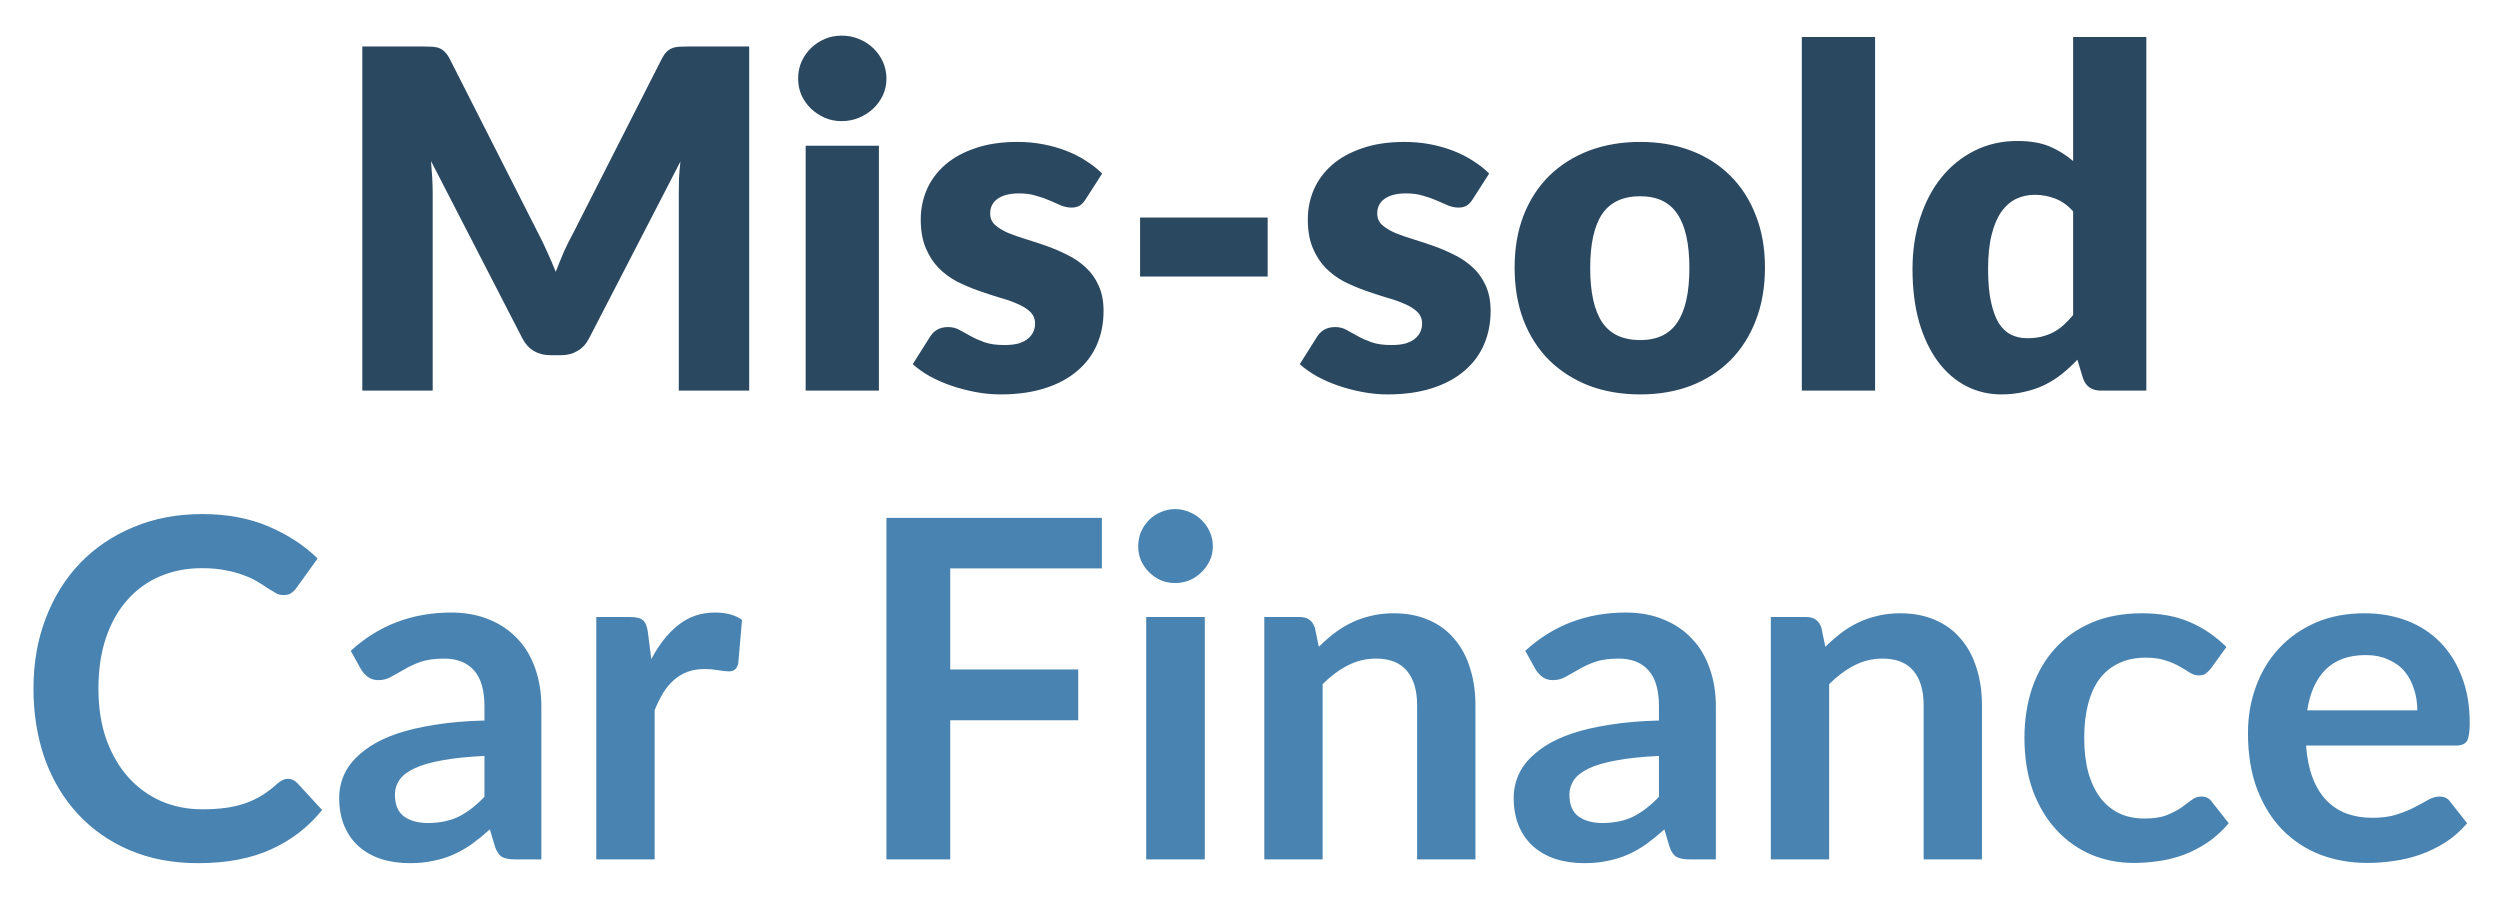 <svg width="64" height="23" viewBox="0 0 64 23" fill="none" xmlns="http://www.w3.org/2000/svg">
<g clip-path="url(#clip0_1976_74)">
<path d="M19.179 1.19V10H17.377V4.933C17.377 4.816 17.379 4.689 17.383 4.552C17.391 4.415 17.403 4.276 17.419 4.135L15.079 8.664C15.007 8.805 14.908 8.912 14.783 8.984C14.662 9.057 14.523 9.093 14.366 9.093H14.088C13.931 9.093 13.789 9.057 13.665 8.984C13.543 8.912 13.447 8.805 13.374 8.664L11.034 4.123C11.046 4.268 11.056 4.411 11.065 4.552C11.072 4.689 11.077 4.816 11.077 4.933V10H9.275V1.19H10.835C10.923 1.19 11 1.192 11.065 1.196C11.133 1.2 11.194 1.212 11.246 1.233C11.298 1.253 11.345 1.285 11.385 1.329C11.429 1.37 11.472 1.428 11.512 1.505L13.779 5.973C13.86 6.126 13.937 6.285 14.009 6.451C14.086 6.616 14.158 6.785 14.227 6.959C14.295 6.781 14.366 6.608 14.438 6.439C14.515 6.269 14.596 6.108 14.68 5.955L16.942 1.505C16.982 1.428 17.022 1.37 17.063 1.329C17.107 1.285 17.155 1.253 17.208 1.233C17.26 1.212 17.319 1.2 17.383 1.196C17.452 1.192 17.53 1.19 17.619 1.19H19.179ZM22.5 3.73V10H20.625V3.73H22.5ZM22.693 2.013C22.693 2.162 22.663 2.303 22.603 2.436C22.542 2.565 22.46 2.68 22.355 2.78C22.25 2.877 22.127 2.956 21.986 3.016C21.849 3.073 21.702 3.101 21.545 3.101C21.391 3.101 21.248 3.073 21.115 3.016C20.982 2.956 20.863 2.877 20.759 2.78C20.658 2.68 20.577 2.565 20.517 2.436C20.46 2.303 20.432 2.162 20.432 2.013C20.432 1.859 20.46 1.716 20.517 1.583C20.577 1.45 20.658 1.333 20.759 1.233C20.863 1.132 20.982 1.053 21.115 0.997C21.248 0.94 21.391 0.912 21.545 0.912C21.702 0.912 21.849 0.94 21.986 0.997C22.127 1.053 22.25 1.132 22.355 1.233C22.46 1.333 22.542 1.45 22.603 1.583C22.663 1.716 22.693 1.859 22.693 2.013ZM27.792 5.102C27.744 5.179 27.691 5.233 27.635 5.266C27.582 5.298 27.514 5.314 27.429 5.314C27.34 5.314 27.252 5.296 27.163 5.26C27.074 5.219 26.978 5.177 26.873 5.133C26.772 5.088 26.657 5.048 26.528 5.012C26.399 4.971 26.252 4.951 26.087 4.951C25.849 4.951 25.666 4.998 25.537 5.09C25.412 5.179 25.349 5.304 25.349 5.465C25.349 5.582 25.389 5.679 25.47 5.755C25.555 5.832 25.666 5.9 25.803 5.961C25.94 6.017 26.095 6.072 26.268 6.124C26.442 6.177 26.619 6.235 26.8 6.3C26.982 6.364 27.159 6.441 27.332 6.529C27.506 6.614 27.661 6.721 27.798 6.85C27.935 6.975 28.044 7.128 28.124 7.309C28.209 7.491 28.251 7.708 28.251 7.962C28.251 8.273 28.195 8.559 28.082 8.821C27.969 9.083 27.8 9.309 27.574 9.498C27.352 9.688 27.076 9.835 26.746 9.94C26.419 10.044 26.042 10.097 25.615 10.097C25.401 10.097 25.188 10.077 24.974 10.036C24.761 9.996 24.553 9.942 24.351 9.873C24.154 9.805 23.971 9.724 23.801 9.631C23.632 9.534 23.487 9.432 23.366 9.323L23.801 8.633C23.849 8.553 23.91 8.49 23.983 8.446C24.059 8.398 24.156 8.373 24.273 8.373C24.382 8.373 24.478 8.398 24.563 8.446C24.652 8.494 24.746 8.547 24.847 8.603C24.948 8.66 25.065 8.712 25.198 8.76C25.335 8.809 25.506 8.833 25.712 8.833C25.857 8.833 25.98 8.819 26.081 8.791C26.181 8.758 26.262 8.716 26.323 8.664C26.383 8.611 26.427 8.553 26.456 8.488C26.484 8.424 26.498 8.357 26.498 8.289C26.498 8.164 26.456 8.061 26.371 7.98C26.286 7.9 26.175 7.831 26.038 7.775C25.901 7.714 25.744 7.66 25.567 7.612C25.393 7.559 25.216 7.501 25.035 7.436C24.853 7.372 24.674 7.295 24.497 7.207C24.323 7.114 24.168 6.999 24.031 6.862C23.894 6.721 23.783 6.549 23.698 6.348C23.614 6.146 23.571 5.902 23.571 5.616C23.571 5.35 23.622 5.098 23.723 4.86C23.827 4.619 23.983 4.407 24.188 4.226C24.394 4.044 24.652 3.901 24.962 3.796C25.273 3.687 25.635 3.633 26.05 3.633C26.276 3.633 26.494 3.653 26.703 3.693C26.917 3.734 27.117 3.79 27.302 3.863C27.488 3.935 27.657 4.022 27.81 4.123C27.963 4.22 28.098 4.326 28.215 4.443L27.792 5.102ZM29.186 5.568H32.452V7.08H29.186V5.568ZM37.7 5.102C37.652 5.179 37.599 5.233 37.543 5.266C37.49 5.298 37.422 5.314 37.337 5.314C37.249 5.314 37.16 5.296 37.071 5.26C36.983 5.219 36.886 5.177 36.781 5.133C36.68 5.088 36.565 5.048 36.436 5.012C36.307 4.971 36.16 4.951 35.995 4.951C35.757 4.951 35.574 4.998 35.445 5.09C35.32 5.179 35.257 5.304 35.257 5.465C35.257 5.582 35.298 5.679 35.378 5.755C35.463 5.832 35.574 5.9 35.711 5.961C35.848 6.017 36.003 6.072 36.176 6.124C36.35 6.177 36.527 6.235 36.709 6.3C36.89 6.364 37.067 6.441 37.241 6.529C37.414 6.614 37.569 6.721 37.706 6.85C37.843 6.975 37.952 7.128 38.033 7.309C38.117 7.491 38.16 7.708 38.16 7.962C38.16 8.273 38.103 8.559 37.99 8.821C37.877 9.083 37.708 9.309 37.482 9.498C37.261 9.688 36.985 9.835 36.654 9.94C36.328 10.044 35.951 10.097 35.523 10.097C35.31 10.097 35.096 10.077 34.882 10.036C34.669 9.996 34.461 9.942 34.26 9.873C34.062 9.805 33.879 9.724 33.709 9.631C33.54 9.534 33.395 9.432 33.274 9.323L33.709 8.633C33.758 8.553 33.818 8.49 33.891 8.446C33.967 8.398 34.064 8.373 34.181 8.373C34.29 8.373 34.387 8.398 34.471 8.446C34.56 8.494 34.655 8.547 34.755 8.603C34.856 8.66 34.973 8.712 35.106 8.76C35.243 8.809 35.414 8.833 35.62 8.833C35.765 8.833 35.888 8.819 35.989 8.791C36.09 8.758 36.17 8.716 36.231 8.664C36.291 8.611 36.336 8.553 36.364 8.488C36.392 8.424 36.406 8.357 36.406 8.289C36.406 8.164 36.364 8.061 36.279 7.98C36.194 7.9 36.084 7.831 35.947 7.775C35.81 7.714 35.652 7.66 35.475 7.612C35.302 7.559 35.124 7.501 34.943 7.436C34.761 7.372 34.582 7.295 34.405 7.207C34.231 7.114 34.076 6.999 33.939 6.862C33.802 6.721 33.691 6.549 33.607 6.348C33.522 6.146 33.48 5.902 33.48 5.616C33.48 5.35 33.53 5.098 33.631 4.86C33.736 4.619 33.891 4.407 34.096 4.226C34.302 4.044 34.56 3.901 34.87 3.796C35.181 3.687 35.544 3.633 35.959 3.633C36.184 3.633 36.402 3.653 36.612 3.693C36.825 3.734 37.025 3.79 37.21 3.863C37.396 3.935 37.565 4.022 37.718 4.123C37.871 4.22 38.007 4.326 38.123 4.443L37.7 5.102ZM41.991 3.633C42.467 3.633 42.9 3.708 43.291 3.857C43.682 4.006 44.016 4.22 44.295 4.498C44.577 4.776 44.794 5.114 44.948 5.513C45.105 5.909 45.183 6.354 45.183 6.85C45.183 7.35 45.105 7.801 44.948 8.204C44.794 8.603 44.577 8.944 44.295 9.226C44.016 9.504 43.682 9.72 43.291 9.873C42.9 10.022 42.467 10.097 41.991 10.097C41.511 10.097 41.074 10.022 40.679 9.873C40.288 9.72 39.949 9.504 39.663 9.226C39.381 8.944 39.161 8.603 39.004 8.204C38.851 7.801 38.774 7.35 38.774 6.85C38.774 6.354 38.851 5.909 39.004 5.513C39.161 5.114 39.381 4.776 39.663 4.498C39.949 4.22 40.288 4.006 40.679 3.857C41.074 3.708 41.511 3.633 41.991 3.633ZM41.991 8.706C42.422 8.706 42.739 8.555 42.94 8.253C43.146 7.946 43.248 7.483 43.248 6.862C43.248 6.241 43.146 5.78 42.94 5.477C42.739 5.175 42.422 5.024 41.991 5.024C41.547 5.024 41.223 5.175 41.017 5.477C40.812 5.78 40.709 6.241 40.709 6.862C40.709 7.483 40.812 7.946 41.017 8.253C41.223 8.555 41.547 8.706 41.991 8.706ZM48.002 0.948V10H46.127V0.948H48.002ZM53.072 5.411C52.931 5.253 52.778 5.145 52.612 5.084C52.447 5.02 52.274 4.987 52.092 4.987C51.919 4.987 51.76 5.022 51.615 5.09C51.47 5.159 51.343 5.27 51.234 5.423C51.129 5.572 51.046 5.767 50.986 6.009C50.925 6.251 50.895 6.543 50.895 6.886C50.895 7.217 50.919 7.495 50.968 7.72C51.016 7.946 51.083 8.13 51.167 8.271C51.256 8.408 51.361 8.507 51.482 8.567C51.603 8.627 51.738 8.658 51.887 8.658C52.024 8.658 52.147 8.646 52.256 8.621C52.368 8.593 52.471 8.555 52.564 8.507C52.657 8.458 52.743 8.398 52.824 8.325C52.909 8.249 52.991 8.162 53.072 8.065V5.411ZM54.946 0.948V10H53.785C53.552 10 53.398 9.895 53.326 9.686L53.181 9.208C53.056 9.341 52.925 9.462 52.788 9.571C52.651 9.68 52.502 9.774 52.34 9.855C52.183 9.931 52.012 9.99 51.826 10.03C51.645 10.075 51.447 10.097 51.234 10.097C50.907 10.097 50.605 10.024 50.327 9.879C50.049 9.734 49.809 9.524 49.607 9.25C49.406 8.976 49.246 8.642 49.13 8.247C49.017 7.847 48.96 7.394 48.96 6.886C48.96 6.418 49.025 5.985 49.154 5.586C49.283 5.183 49.464 4.836 49.698 4.546C49.936 4.252 50.22 4.022 50.551 3.857C50.881 3.691 51.246 3.609 51.645 3.609C51.971 3.609 52.246 3.655 52.467 3.748C52.689 3.841 52.891 3.966 53.072 4.123V0.948H54.946Z" fill="#2B4861"/>
<path d="M7.369 19.938C7.458 19.938 7.537 19.972 7.605 20.041L8.246 20.736C7.891 21.176 7.454 21.512 6.934 21.746C6.418 21.98 5.797 22.097 5.072 22.097C4.423 22.097 3.838 21.986 3.318 21.764C2.802 21.543 2.361 21.234 1.994 20.839C1.627 20.444 1.345 19.972 1.147 19.424C0.954 18.876 0.857 18.277 0.857 17.628C0.857 16.971 0.962 16.371 1.172 15.826C1.381 15.278 1.675 14.807 2.054 14.412C2.437 14.017 2.893 13.71 3.421 13.493C3.949 13.271 4.533 13.16 5.174 13.16C5.811 13.16 6.376 13.265 6.867 13.474C7.363 13.684 7.784 13.958 8.131 14.297L7.587 15.053C7.555 15.101 7.512 15.143 7.46 15.18C7.412 15.216 7.343 15.234 7.254 15.234C7.194 15.234 7.131 15.218 7.067 15.186C7.002 15.149 6.932 15.107 6.855 15.059C6.779 15.006 6.69 14.95 6.589 14.889C6.489 14.829 6.372 14.774 6.239 14.726C6.106 14.674 5.95 14.631 5.773 14.599C5.6 14.563 5.398 14.545 5.168 14.545C4.777 14.545 4.419 14.615 4.092 14.756C3.77 14.893 3.491 15.095 3.258 15.361C3.024 15.623 2.842 15.945 2.713 16.328C2.584 16.707 2.52 17.141 2.52 17.628C2.52 18.12 2.589 18.558 2.726 18.941C2.867 19.323 3.056 19.646 3.294 19.908C3.532 20.17 3.812 20.372 4.134 20.513C4.457 20.65 4.804 20.718 5.174 20.718C5.396 20.718 5.596 20.706 5.773 20.682C5.954 20.658 6.12 20.619 6.269 20.567C6.422 20.515 6.565 20.448 6.698 20.367C6.835 20.283 6.97 20.18 7.103 20.059C7.144 20.023 7.186 19.995 7.23 19.974C7.275 19.95 7.321 19.938 7.369 19.938ZM12.402 19.352C11.97 19.372 11.607 19.41 11.313 19.466C11.019 19.519 10.783 19.587 10.606 19.672C10.428 19.757 10.301 19.855 10.225 19.968C10.148 20.081 10.11 20.204 10.11 20.337C10.11 20.599 10.187 20.787 10.34 20.899C10.497 21.012 10.7 21.069 10.95 21.069C11.257 21.069 11.521 21.014 11.742 20.906C11.968 20.793 12.188 20.623 12.402 20.398V19.352ZM8.979 16.661C9.693 16.008 10.551 15.681 11.555 15.681C11.918 15.681 12.242 15.742 12.529 15.863C12.815 15.98 13.057 16.145 13.254 16.359C13.452 16.568 13.601 16.82 13.702 17.114C13.806 17.409 13.859 17.731 13.859 18.082V22H13.182C13.04 22 12.932 21.98 12.855 21.939C12.778 21.895 12.718 21.808 12.674 21.68L12.541 21.232C12.383 21.373 12.23 21.498 12.081 21.607C11.932 21.712 11.777 21.8 11.616 21.873C11.454 21.946 11.281 22 11.096 22.036C10.914 22.077 10.713 22.097 10.491 22.097C10.229 22.097 9.987 22.062 9.765 21.994C9.544 21.921 9.352 21.815 9.191 21.674C9.03 21.532 8.905 21.357 8.816 21.147C8.727 20.938 8.683 20.694 8.683 20.416C8.683 20.259 8.709 20.103 8.762 19.95C8.814 19.793 8.899 19.644 9.016 19.503C9.136 19.362 9.292 19.229 9.481 19.104C9.671 18.979 9.902 18.87 10.177 18.777C10.455 18.684 10.777 18.61 11.144 18.553C11.511 18.493 11.93 18.457 12.402 18.445V18.082C12.402 17.667 12.313 17.36 12.136 17.163C11.958 16.961 11.702 16.86 11.368 16.86C11.126 16.86 10.924 16.889 10.763 16.945C10.606 17.002 10.467 17.066 10.346 17.139C10.225 17.207 10.114 17.27 10.013 17.326C9.916 17.383 9.808 17.411 9.687 17.411C9.582 17.411 9.493 17.384 9.421 17.332C9.348 17.276 9.29 17.211 9.245 17.139L8.979 16.661ZM16.674 16.873C16.868 16.502 17.098 16.212 17.363 16.002C17.63 15.788 17.944 15.681 18.307 15.681C18.593 15.681 18.823 15.744 18.996 15.869L18.899 16.987C18.879 17.06 18.849 17.112 18.809 17.145C18.772 17.173 18.722 17.187 18.657 17.187C18.597 17.187 18.506 17.177 18.385 17.157C18.268 17.137 18.154 17.127 18.041 17.127C17.875 17.127 17.728 17.151 17.599 17.199C17.47 17.247 17.353 17.318 17.249 17.411C17.148 17.499 17.057 17.608 16.977 17.737C16.9 17.866 16.827 18.013 16.759 18.179V22H15.265V15.796H16.142C16.295 15.796 16.402 15.825 16.463 15.881C16.523 15.933 16.563 16.03 16.584 16.171L16.674 16.873ZM24.326 14.551V17.139H27.603V18.439H24.326V22H22.693V13.257H28.208V14.551H24.326ZM30.843 15.796V22H29.343V15.796H30.843ZM31.049 13.988C31.049 14.117 31.023 14.238 30.97 14.351C30.918 14.464 30.847 14.563 30.758 14.647C30.674 14.732 30.573 14.801 30.456 14.853C30.339 14.901 30.214 14.926 30.081 14.926C29.952 14.926 29.829 14.901 29.712 14.853C29.599 14.801 29.501 14.732 29.416 14.647C29.331 14.563 29.263 14.464 29.21 14.351C29.162 14.238 29.138 14.117 29.138 13.988C29.138 13.855 29.162 13.73 29.21 13.614C29.263 13.497 29.331 13.396 29.416 13.311C29.501 13.226 29.599 13.16 29.712 13.112C29.829 13.059 29.952 13.033 30.081 13.033C30.214 13.033 30.339 13.059 30.456 13.112C30.573 13.16 30.674 13.226 30.758 13.311C30.847 13.396 30.918 13.497 30.97 13.614C31.023 13.73 31.049 13.855 31.049 13.988ZM33.762 16.558C33.887 16.433 34.018 16.318 34.155 16.213C34.297 16.105 34.444 16.014 34.597 15.941C34.754 15.865 34.921 15.806 35.099 15.766C35.276 15.722 35.469 15.7 35.679 15.7C36.018 15.7 36.318 15.758 36.58 15.875C36.842 15.988 37.06 16.149 37.233 16.359C37.41 16.564 37.544 16.812 37.632 17.102C37.725 17.389 37.771 17.705 37.771 18.052V22H36.278V18.052C36.278 17.673 36.191 17.381 36.018 17.175C35.844 16.965 35.58 16.86 35.226 16.86C34.968 16.86 34.726 16.919 34.5 17.036C34.274 17.153 34.061 17.312 33.859 17.514V22H32.366V15.796H33.279C33.472 15.796 33.599 15.887 33.66 16.068L33.762 16.558ZM42.469 19.352C42.038 19.372 41.675 19.41 41.38 19.466C41.086 19.519 40.85 19.587 40.673 19.672C40.496 19.757 40.369 19.855 40.292 19.968C40.215 20.081 40.177 20.204 40.177 20.337C40.177 20.599 40.254 20.787 40.407 20.899C40.564 21.012 40.768 21.069 41.018 21.069C41.324 21.069 41.588 21.014 41.81 20.906C42.035 20.793 42.255 20.623 42.469 20.398V19.352ZM39.047 16.661C39.76 16.008 40.619 15.681 41.622 15.681C41.985 15.681 42.31 15.742 42.596 15.863C42.882 15.98 43.124 16.145 43.321 16.359C43.519 16.568 43.668 16.82 43.769 17.114C43.874 17.409 43.926 17.731 43.926 18.082V22H43.249C43.108 22 42.999 21.98 42.922 21.939C42.846 21.895 42.785 21.808 42.741 21.68L42.608 21.232C42.451 21.373 42.297 21.498 42.148 21.607C41.999 21.712 41.844 21.8 41.683 21.873C41.522 21.946 41.348 22 41.163 22.036C40.981 22.077 40.78 22.097 40.558 22.097C40.296 22.097 40.054 22.062 39.833 21.994C39.611 21.921 39.419 21.815 39.258 21.674C39.097 21.532 38.972 21.357 38.883 21.147C38.795 20.938 38.75 20.694 38.75 20.416C38.75 20.259 38.776 20.103 38.829 19.95C38.881 19.793 38.966 19.644 39.083 19.503C39.204 19.362 39.359 19.229 39.548 19.104C39.738 18.979 39.97 18.87 40.244 18.777C40.522 18.684 40.844 18.61 41.211 18.553C41.578 18.493 41.997 18.457 42.469 18.445V18.082C42.469 17.667 42.38 17.36 42.203 17.163C42.025 16.961 41.769 16.86 41.435 16.86C41.193 16.86 40.992 16.889 40.83 16.945C40.673 17.002 40.534 17.066 40.413 17.139C40.292 17.207 40.181 17.27 40.081 17.326C39.984 17.383 39.875 17.411 39.754 17.411C39.649 17.411 39.56 17.384 39.488 17.332C39.415 17.276 39.357 17.211 39.312 17.139L39.047 16.661ZM46.729 16.558C46.854 16.433 46.985 16.318 47.122 16.213C47.264 16.105 47.411 16.014 47.564 15.941C47.721 15.865 47.888 15.806 48.066 15.766C48.243 15.722 48.437 15.7 48.646 15.7C48.985 15.7 49.285 15.758 49.547 15.875C49.809 15.988 50.027 16.149 50.2 16.359C50.377 16.564 50.51 16.812 50.599 17.102C50.692 17.389 50.738 17.705 50.738 18.052V22H49.245V18.052C49.245 17.673 49.158 17.381 48.985 17.175C48.811 16.965 48.547 16.86 48.193 16.86C47.935 16.86 47.693 16.919 47.467 17.036C47.241 17.153 47.028 17.312 46.826 17.514V22H45.333V15.796H46.246C46.439 15.796 46.566 15.887 46.627 16.068L46.729 16.558ZM56.603 17.108C56.558 17.165 56.514 17.209 56.47 17.241C56.429 17.274 56.369 17.29 56.288 17.29C56.212 17.29 56.137 17.268 56.065 17.223C55.992 17.175 55.905 17.122 55.805 17.066C55.704 17.006 55.583 16.953 55.442 16.909C55.305 16.86 55.133 16.836 54.928 16.836C54.666 16.836 54.436 16.885 54.239 16.981C54.041 17.074 53.876 17.209 53.743 17.387C53.614 17.564 53.517 17.779 53.453 18.034C53.388 18.283 53.356 18.568 53.356 18.886C53.356 19.217 53.39 19.511 53.459 19.769C53.531 20.027 53.634 20.244 53.767 20.422C53.9 20.595 54.061 20.728 54.251 20.821C54.44 20.91 54.654 20.954 54.892 20.954C55.129 20.954 55.321 20.926 55.466 20.869C55.615 20.809 55.74 20.744 55.841 20.676C55.942 20.603 56.028 20.539 56.101 20.482C56.178 20.422 56.262 20.392 56.355 20.392C56.476 20.392 56.566 20.438 56.627 20.531L57.056 21.075C56.891 21.268 56.712 21.432 56.518 21.565C56.325 21.694 56.123 21.798 55.913 21.879C55.708 21.956 55.494 22.01 55.273 22.042C55.055 22.075 54.837 22.091 54.62 22.091C54.236 22.091 53.876 22.02 53.537 21.879C53.199 21.734 52.902 21.524 52.648 21.25C52.394 20.976 52.193 20.642 52.044 20.247C51.898 19.847 51.826 19.394 51.826 18.886C51.826 18.43 51.891 18.009 52.02 17.622C52.153 17.231 52.346 16.895 52.6 16.613C52.854 16.326 53.168 16.103 53.543 15.941C53.918 15.78 54.349 15.7 54.837 15.7C55.301 15.7 55.706 15.774 56.053 15.923C56.403 16.072 56.718 16.286 56.996 16.564L56.603 17.108ZM61.883 18.185C61.883 17.991 61.855 17.81 61.798 17.64C61.746 17.467 61.665 17.316 61.556 17.187C61.448 17.058 61.309 16.957 61.139 16.885C60.974 16.808 60.781 16.77 60.559 16.77C60.127 16.77 59.787 16.893 59.537 17.139C59.291 17.384 59.134 17.733 59.065 18.185H61.883ZM59.035 19.086C59.059 19.404 59.116 19.68 59.204 19.914C59.293 20.144 59.41 20.335 59.555 20.488C59.7 20.637 59.871 20.75 60.069 20.827C60.27 20.899 60.492 20.936 60.734 20.936C60.976 20.936 61.184 20.908 61.357 20.851C61.534 20.795 61.687 20.732 61.816 20.664C61.95 20.595 62.064 20.533 62.161 20.476C62.262 20.42 62.359 20.392 62.451 20.392C62.576 20.392 62.669 20.438 62.73 20.531L63.159 21.075C62.993 21.268 62.808 21.432 62.602 21.565C62.397 21.694 62.181 21.798 61.956 21.879C61.734 21.956 61.506 22.01 61.272 22.042C61.042 22.075 60.819 22.091 60.601 22.091C60.17 22.091 59.769 22.02 59.398 21.879C59.027 21.734 58.705 21.522 58.43 21.244C58.156 20.962 57.941 20.615 57.783 20.204C57.626 19.789 57.548 19.309 57.548 18.765C57.548 18.342 57.616 17.945 57.753 17.574C57.89 17.199 58.086 16.875 58.34 16.601C58.598 16.322 58.91 16.103 59.277 15.941C59.648 15.78 60.065 15.7 60.529 15.7C60.919 15.7 61.28 15.762 61.611 15.887C61.941 16.012 62.226 16.195 62.463 16.437C62.701 16.675 62.887 16.969 63.02 17.32C63.157 17.667 63.225 18.064 63.225 18.511C63.225 18.737 63.201 18.89 63.153 18.971C63.104 19.047 63.012 19.086 62.875 19.086H59.035Z" fill="#4883B1"/>
</g>
<defs>
<clipPath id="clip0_1976_74">
<rect width="64" height="23" fill="white"/>
</clipPath>
</defs>
</svg>
